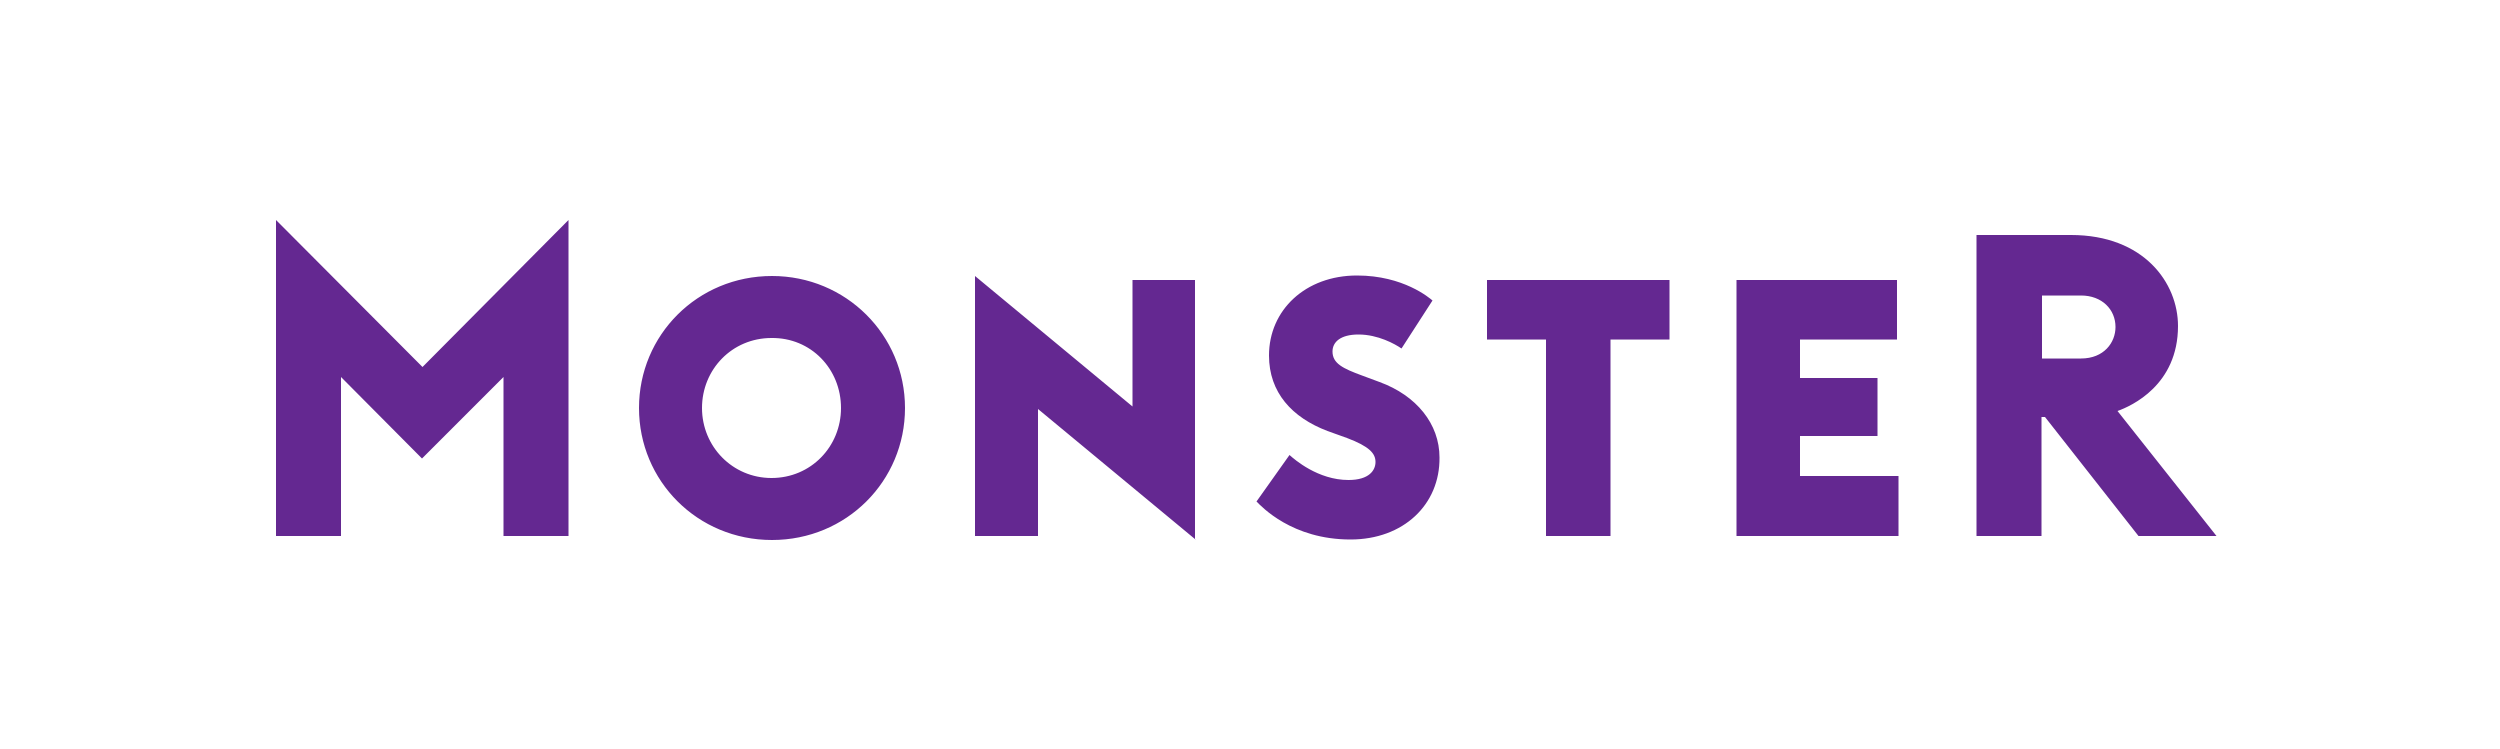 <?xml version="1.0" encoding="utf-8"?>
<!-- Generator: Adobe Illustrator 22.0.1, SVG Export Plug-In . SVG Version: 6.00 Build 0)  -->
<svg version="1.1" id="Layer_1" xmlns="http://www.w3.org/2000/svg" xmlns:xlink="http://www.w3.org/1999/xlink" x="0px" y="0px"
	 viewBox="0 0 500 149.8" style="enable-background:new 0 0 500 149.8;" xml:space="preserve">
<style type="text/css">
	.st0{fill:#642891;}
</style>
<path class="st0" d="M239.1,107.9l-31.5-26.1v25.4H195V55.2l31.5,26.1V56h12.5V107.9z M322.1,107.2h-12.9V67.9h-11.8V56h36.5v11.9
	h-11.8V107.2z M379.7,107.2h-32.4V56h32.1v11.9H360v7.7h15.5v11.6H360v8h19.7V107.2z M443.3,107.2h-15.6L409,83.4h-0.7v23.8h-13V47
	h18.9c14.6,0,21.4,9.6,21.4,18.2c0,11.8-9.3,16-12.1,17L443.3,107.2z M408.4,71.7h7.8c4.6,0,6.9-3.2,6.9-6.3c0-3.5-2.7-6.3-6.9-6.3
	h-7.8V71.7z M113.7,107.2h-13V75.4L84.4,91.7L68.2,75.4v31.8h-13V44l29.3,29.4L113.7,44V107.2z M168.2,81.6c0,7.7-6,14-13.9,14
	c-7.8,0-13.9-6.3-13.9-14c0-7.7,6-14,13.9-14C162.2,67.5,168.2,73.8,168.2,81.6z M154.4,55.2c-14.9,0-26.6,11.8-26.6,26.4
	c0,14.6,11.7,26.4,26.6,26.4c14.9,0,26.6-11.8,26.6-26.4C181,67,169.2,55.2,154.4,55.2z M270.1,107.9c-11.7,0-17.8-6.6-18.8-7.6
	l6.6-9.3c1,0.9,5.7,5,11.8,5c4.2,0,5.4-2,5.4-3.6c0-1.7-1.2-3.1-5.7-4.8l-3.9-1.4c-7.1-2.7-11.7-7.7-11.7-15.1c0-9.1,7.3-16,17.6-16
	c9.3,0,14.5,4.5,15.1,5l-6.2,9.6c-1.3-0.9-4.7-2.8-8.6-2.8c-3.6,0-5.2,1.5-5.2,3.4c0,2.4,2.1,3.4,5.9,4.8l3.5,1.3
	c7.4,2.7,12,8.4,12,15.1C288,100.9,280.7,107.9,270.1,107.9z"/>
</svg>
